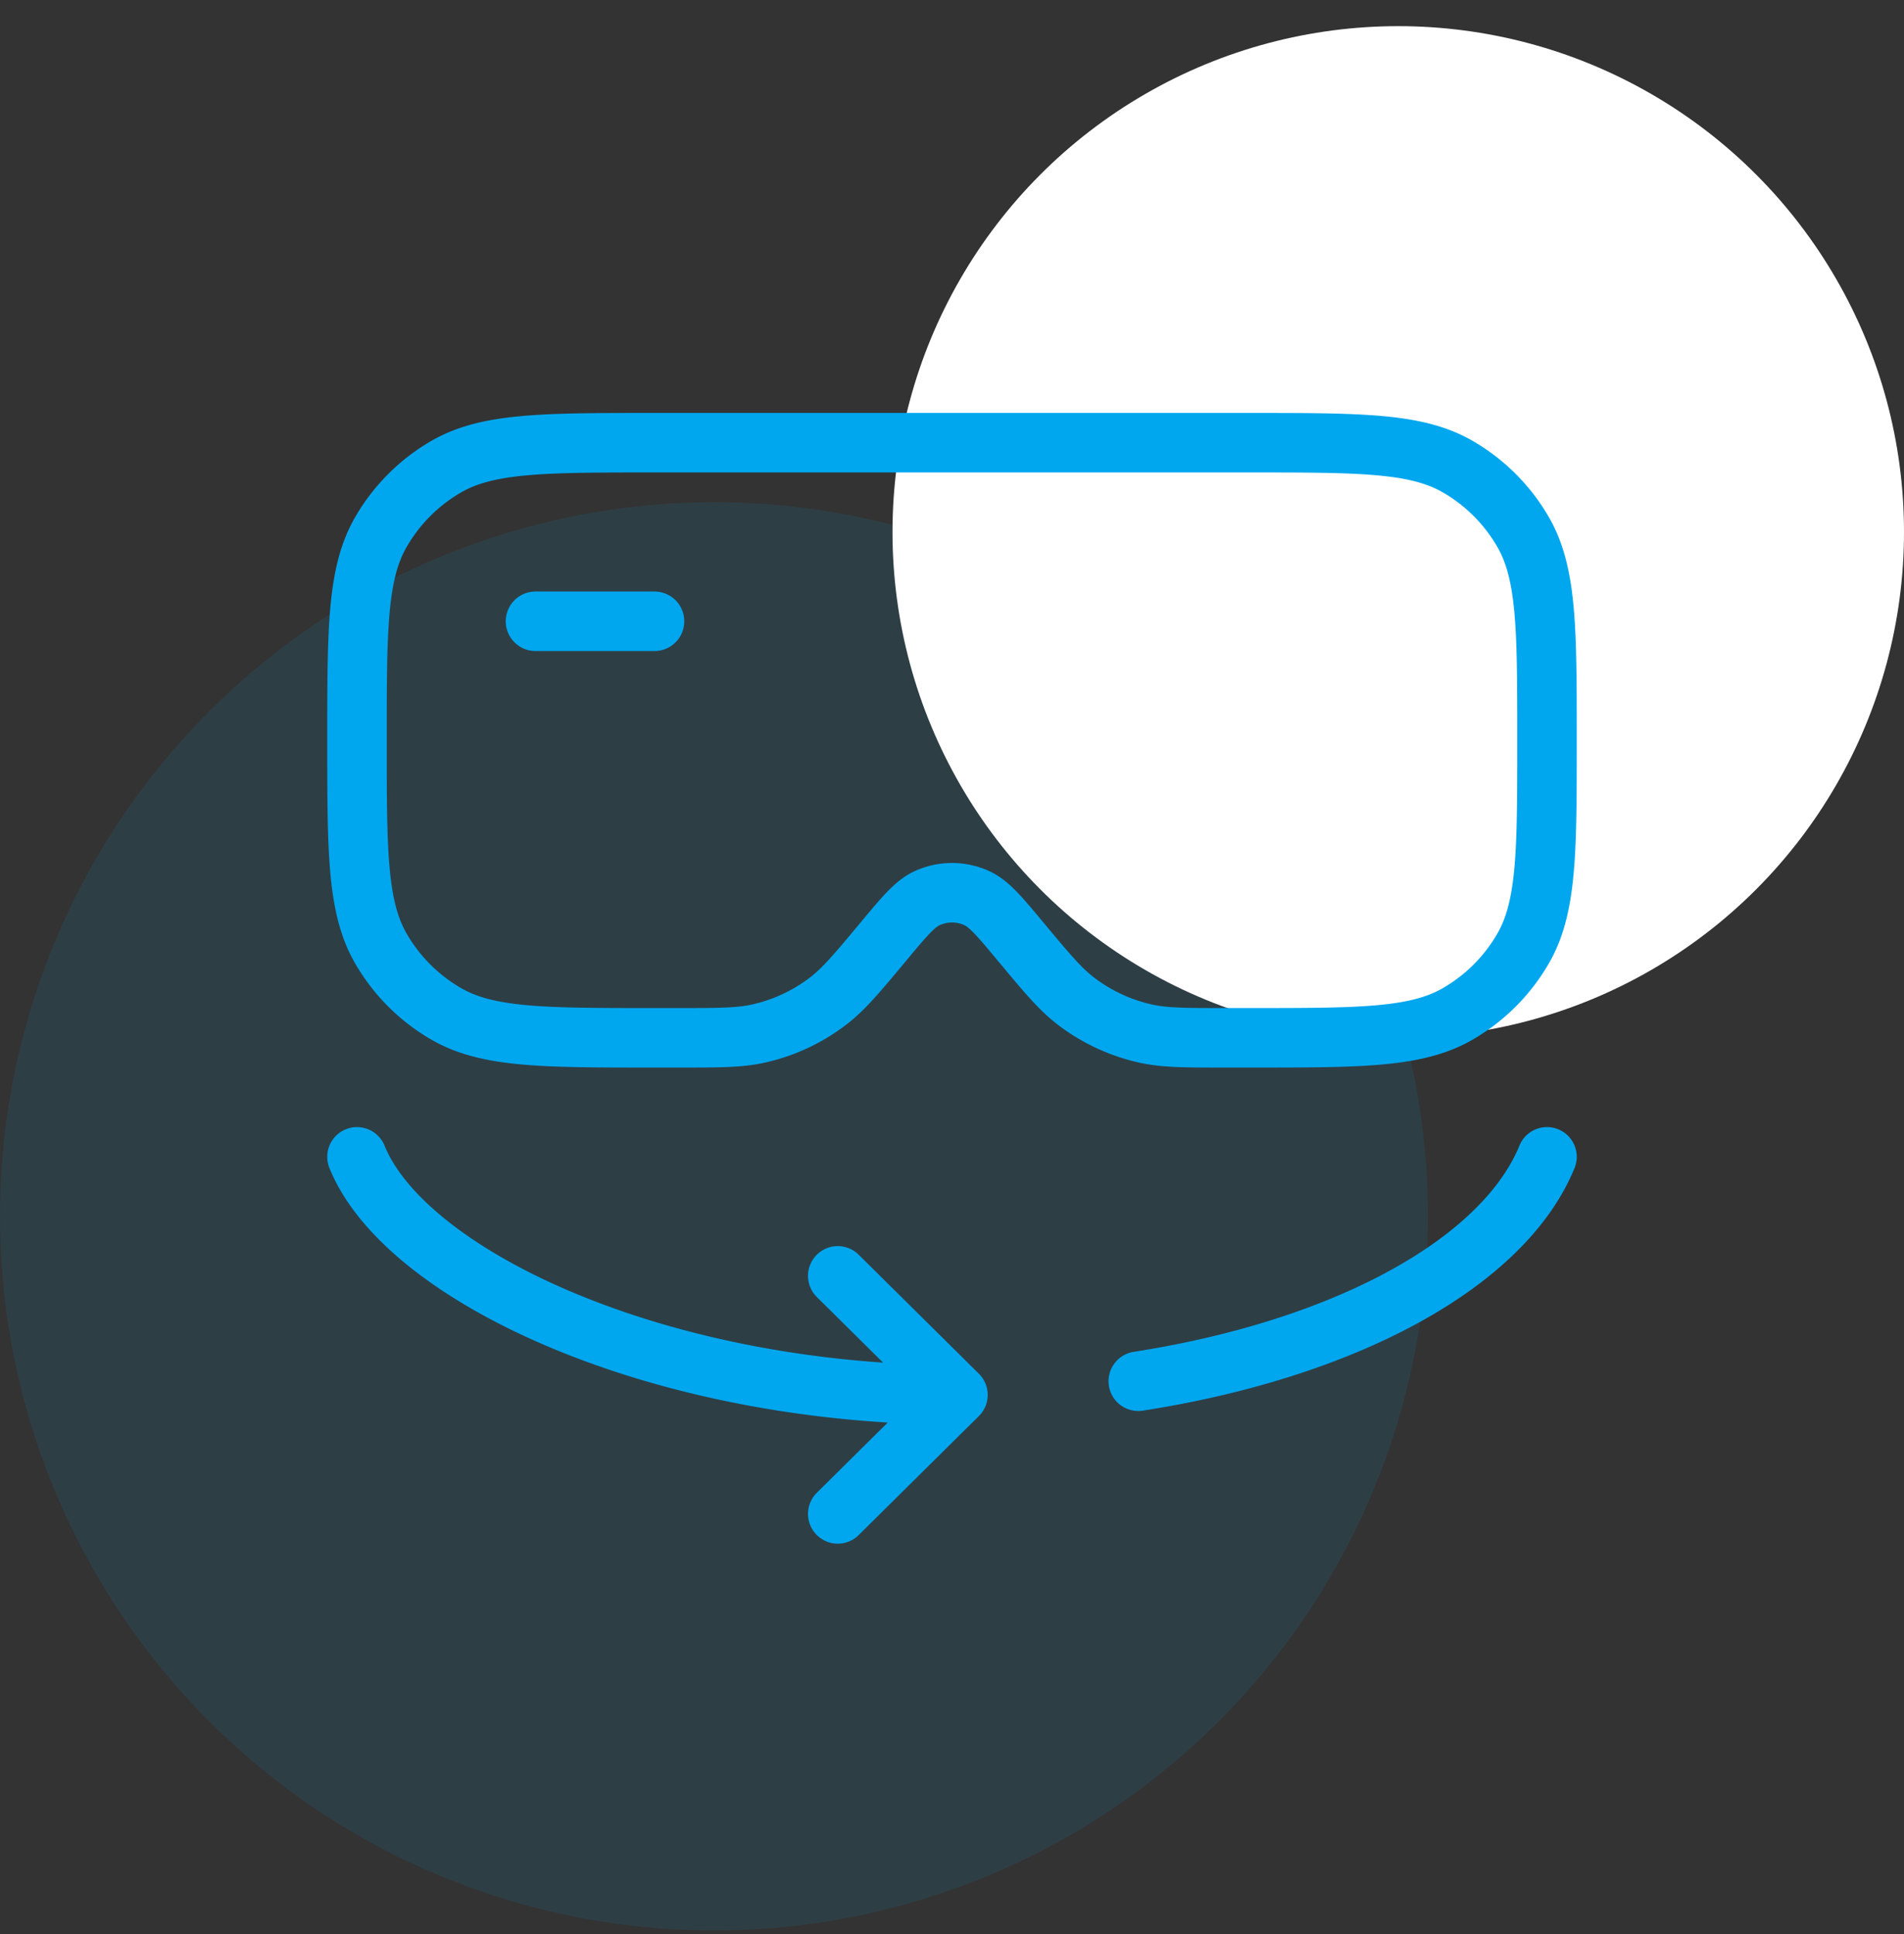 <svg width="64" height="65" viewBox="0 0 64 65" fill="none" xmlns="http://www.w3.org/2000/svg"><rect x="0" y="0" width="64" height="65" fill="#333333" stroke="none"/><g clip-path="url(#a)"><circle cx="24" cy="40.879" r="24" fill="#00A7EF" fill-opacity=".1"/><circle cx="47" cy="17.879" r="17" fill="#fff"/><path d="M18 20.88h4m10.2 26l-4.04-4m4.04 4l-4.04 4m4.04-4c-10.1 0-18.58-4-20.2-8m26.262 7.541c6.942-1.08 12.27-3.962 13.738-7.542m-30-24h20c3.74 0 5.608 0 7 .804a6 6 0 0 1 2.196 2.196c.804 1.392.804 3.26.804 7s0 5.608-.804 7A6 6 0 0 1 49 34.075c-1.392.804-3.26.804-7 .804h-.788c-1.374 0-2.06 0-2.702-.142a6 6 0 0 1-2.366-1.108c-.52-.404-.96-.93-1.84-1.986-.7-.84-1.052-1.26-1.454-1.45a2 2 0 0 0-1.7 0c-.402.188-.752.608-1.454 1.45-.88 1.056-1.32 1.582-1.84 1.986a6 6 0 0 1-2.366 1.108c-.64.142-1.328.142-2.702.142H22c-3.74 0-5.608 0-7-.804a6 6 0 0 1-2.196-2.196C12 30.487 12 28.62 12 24.88s0-5.608.804-7A6 6 0 0 1 15 15.683c1.392-.804 3.26-.804 7-.804z" stroke="#00A7EF" stroke-width="2" stroke-linecap="round" stroke-linejoin="round"/></g><defs><clipPath id="a"><path fill="#fff" transform="translate(0 .88)" d="M0 0h64v64H0z"/></clipPath></defs></svg>